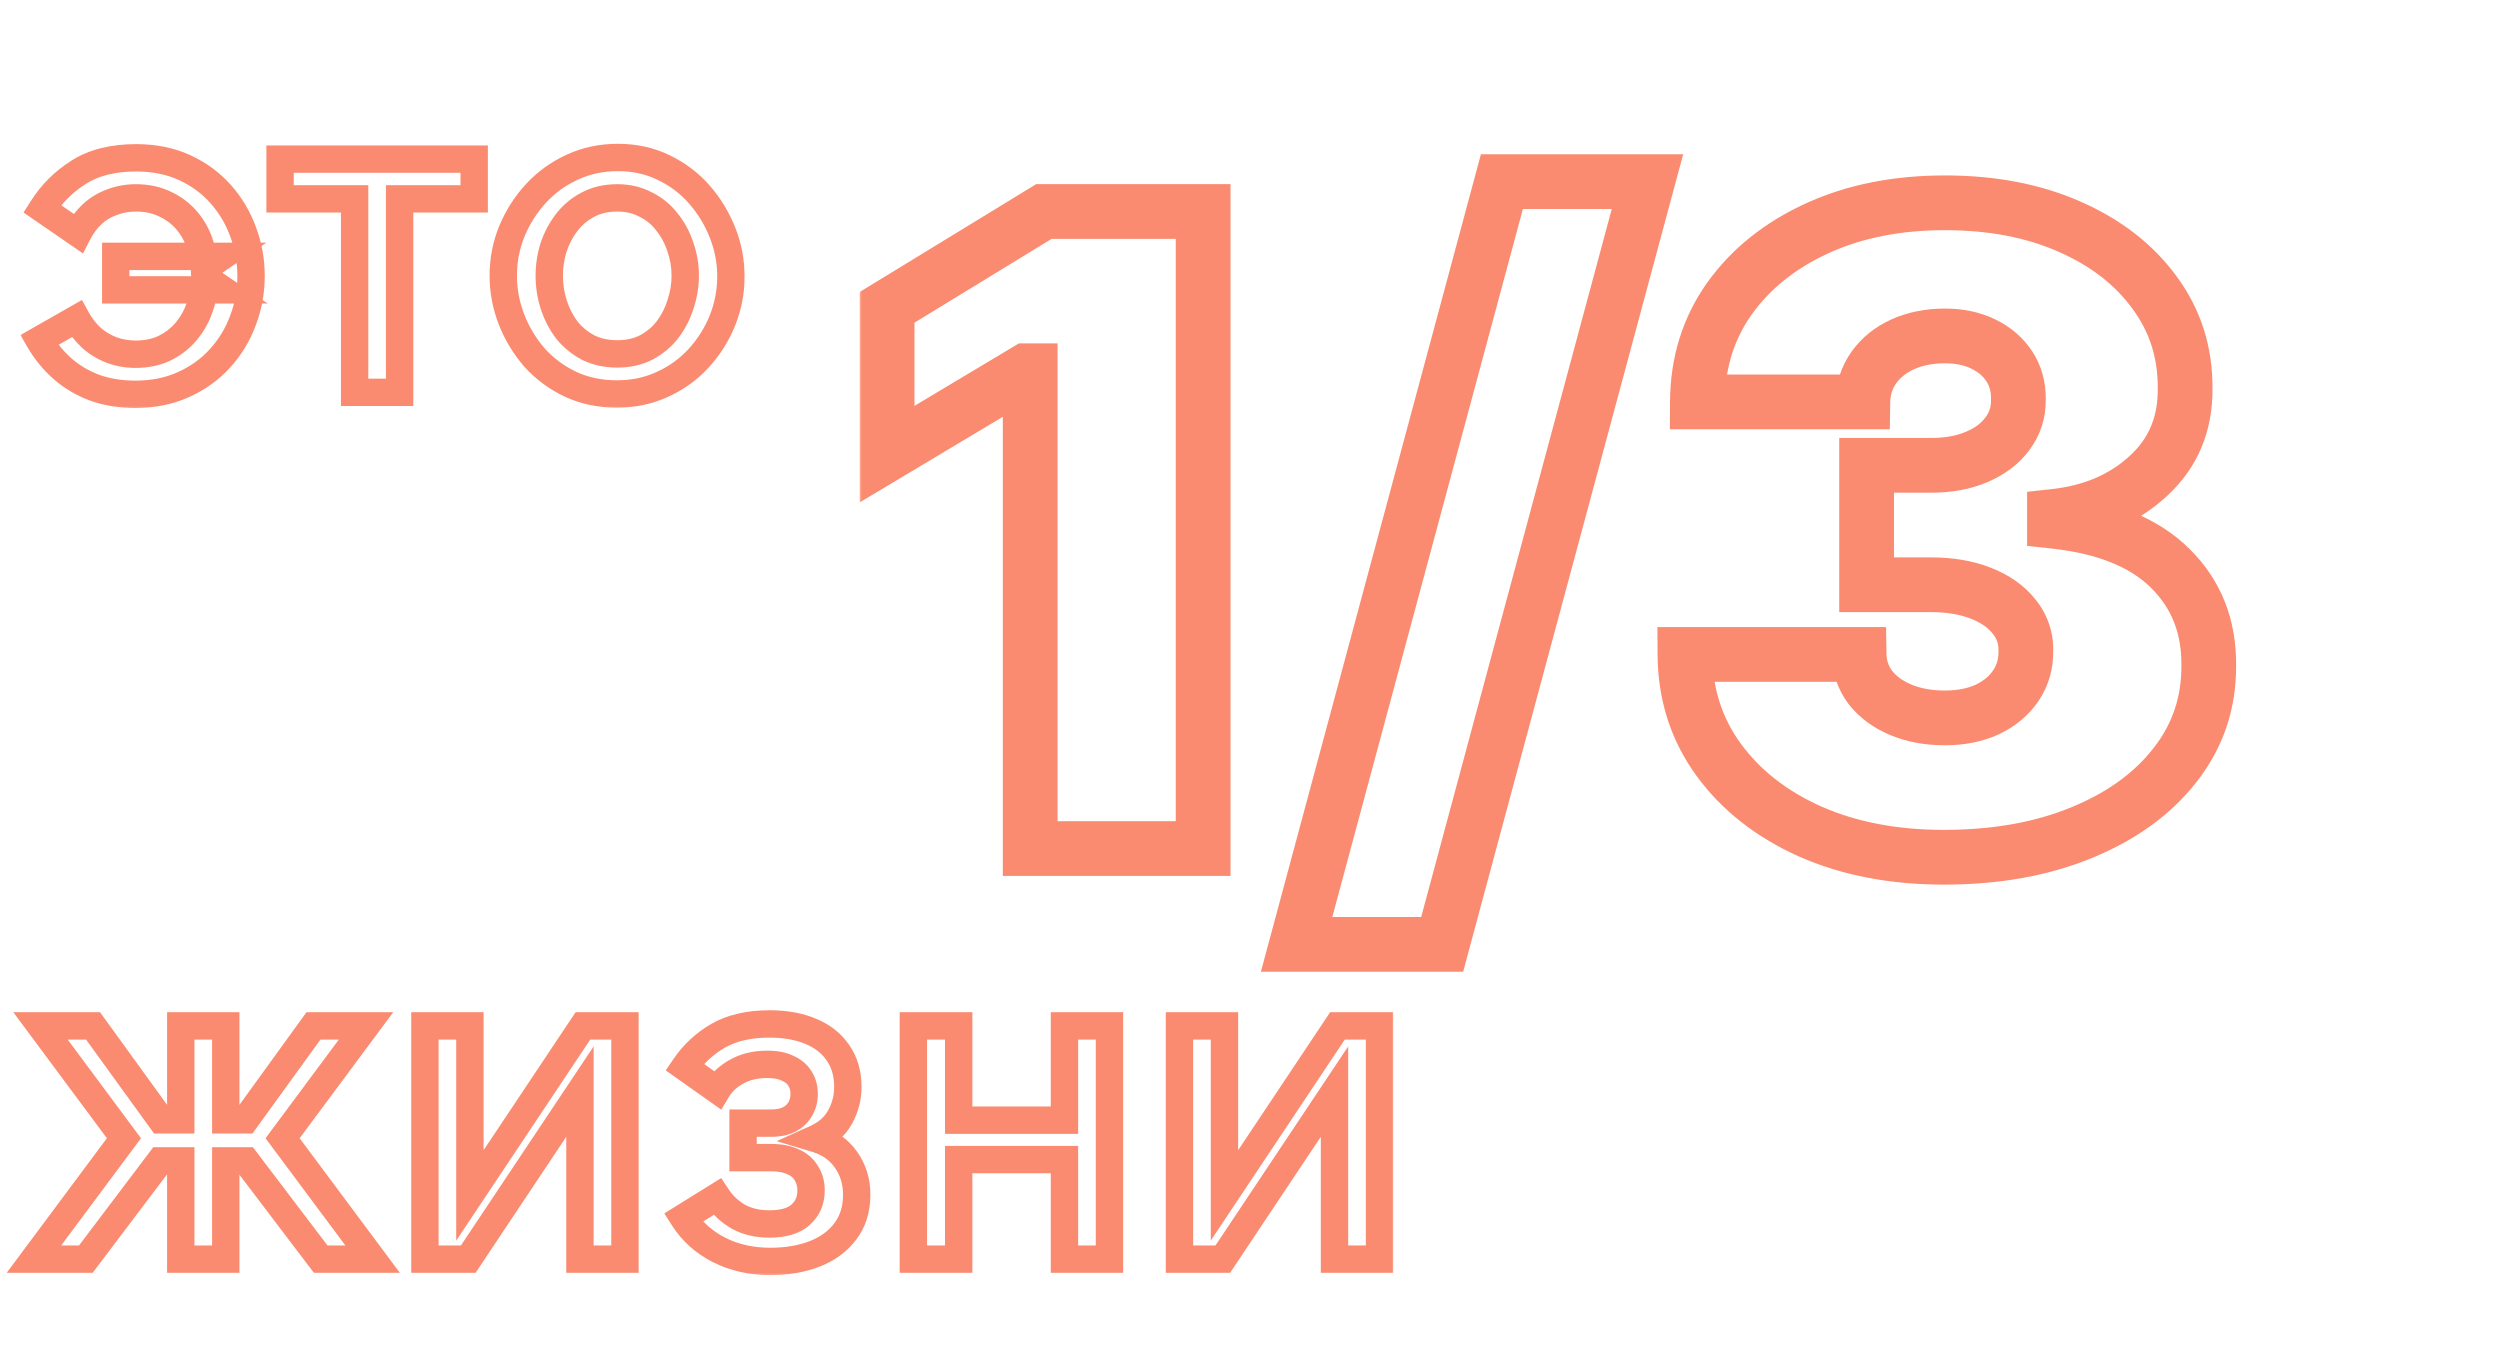 <?xml version="1.0" encoding="UTF-8"?> <svg xmlns="http://www.w3.org/2000/svg" width="274" height="149" viewBox="0 0 274 149" fill="none"><mask id="path-1-outside-1_1957_2688" maskUnits="userSpaceOnUse" x="94" y="16" width="152" height="91" fill="black"><rect fill="white" x="94" y="16" width="152" height="91"></rect><path d="M131.864 23.182V93H112.909V40.636H112.5L97.227 49.773V33.682L114.409 23.182H131.864ZM180.562 19.909L158.062 103.5H142.108L164.608 19.909H180.562ZM213.034 93.954C207.534 93.954 202.648 93.011 198.375 91.125C194.125 89.216 190.784 86.591 188.352 83.25C185.92 79.909 184.693 76.068 184.67 71.727H203.761C203.784 73.068 204.193 74.273 204.989 75.341C205.807 76.386 206.92 77.204 208.33 77.796C209.739 78.386 211.352 78.682 213.17 78.682C214.92 78.682 216.466 78.375 217.807 77.761C219.148 77.125 220.193 76.25 220.943 75.136C221.693 74.023 222.057 72.75 222.034 71.318C222.057 69.909 221.625 68.659 220.739 67.568C219.875 66.477 218.659 65.625 217.091 65.011C215.523 64.398 213.716 64.091 211.67 64.091H204.58V51H211.67C213.557 51 215.216 50.693 216.648 50.08C218.102 49.466 219.227 48.614 220.023 47.523C220.841 46.432 221.239 45.182 221.216 43.773C221.239 42.409 220.909 41.205 220.227 40.159C219.545 39.114 218.591 38.295 217.364 37.705C216.159 37.114 214.761 36.818 213.17 36.818C211.443 36.818 209.898 37.125 208.534 37.739C207.193 38.352 206.136 39.205 205.364 40.295C204.591 41.386 204.193 42.636 204.17 44.045H186.034C186.057 39.773 187.227 36 189.545 32.727C191.886 29.454 195.091 26.886 199.159 25.023C203.227 23.159 207.898 22.227 213.17 22.227C218.33 22.227 222.886 23.102 226.841 24.852C230.818 26.602 233.92 29.011 236.148 32.08C238.398 35.125 239.511 38.614 239.489 42.545C239.534 46.455 238.193 49.659 235.466 52.159C232.761 54.659 229.33 56.136 225.17 56.591V57.136C230.807 57.75 235.045 59.477 237.886 62.318C240.727 65.136 242.125 68.682 242.08 72.954C242.102 77.046 240.875 80.671 238.398 83.829C235.943 86.989 232.523 89.466 228.136 91.261C223.773 93.057 218.739 93.954 213.034 93.954Z"></path></mask><path d="M131.864 23.182H134.864V20.182H131.864V23.182ZM131.864 93V96H134.864V93H131.864ZM112.909 93H109.909V96H112.909V93ZM112.909 40.636H115.909V37.636H112.909V40.636ZM112.5 40.636V37.636H111.671L110.96 38.062L112.5 40.636ZM97.227 49.773H94.227V55.063L98.767 52.347L97.227 49.773ZM97.227 33.682L95.663 31.122L94.227 31.999V33.682H97.227ZM114.409 23.182V20.182H113.565L112.845 20.622L114.409 23.182ZM131.864 23.182H128.864V93H131.864H134.864V23.182H131.864ZM131.864 93V90H112.909V93V96H131.864V93ZM112.909 93H115.909V40.636H112.909H109.909V93H112.909ZM112.909 40.636V37.636H112.5V40.636V43.636H112.909V40.636ZM112.5 40.636L110.96 38.062L95.687 47.198L97.227 49.773L98.767 52.347L114.04 43.211L112.5 40.636ZM97.227 49.773H100.227V33.682H97.227H94.227V49.773H97.227ZM97.227 33.682L98.792 36.242L115.973 25.742L114.409 23.182L112.845 20.622L95.663 31.122L97.227 33.682ZM114.409 23.182V26.182H131.864V23.182V20.182H114.409V23.182ZM180.562 19.909L183.459 20.689L184.477 16.909H180.562V19.909ZM158.062 103.5V106.5H160.362L160.959 104.28L158.062 103.5ZM142.108 103.5L139.211 102.72L138.194 106.5H142.108V103.5ZM164.608 19.909V16.909H162.309L161.711 19.129L164.608 19.909ZM180.562 19.909L177.666 19.129L155.166 102.72L158.062 103.5L160.959 104.28L183.459 20.689L180.562 19.909ZM158.062 103.5V100.5H142.108V103.5V106.5H158.062V103.5ZM142.108 103.5L145.005 104.28L167.505 20.689L164.608 19.909L161.711 19.129L139.211 102.72L142.108 103.5ZM164.608 19.909V22.909H180.562V19.909V16.909H164.608V19.909ZM198.375 91.125L197.146 93.862L197.155 93.865L197.163 93.869L198.375 91.125ZM188.352 83.25L190.778 81.484L188.352 83.25ZM184.67 71.727V68.727H181.655L181.67 71.743L184.67 71.727ZM203.761 71.727L206.761 71.676L206.711 68.727H203.761V71.727ZM204.989 75.341L202.583 77.133L202.604 77.162L202.626 77.19L204.989 75.341ZM208.33 77.796L207.169 80.562L208.33 77.796ZM217.807 77.761L219.055 80.489L219.074 80.481L219.093 80.472L217.807 77.761ZM220.943 75.136L223.431 76.812L220.943 75.136ZM222.034 71.318L219.034 71.27L219.034 71.318L219.034 71.366L222.034 71.318ZM220.739 67.568L218.386 69.43L218.398 69.445L218.41 69.46L220.739 67.568ZM204.58 64.091H201.58V67.091H204.58V64.091ZM204.58 51V48H201.58V51H204.58ZM216.648 50.08L215.482 47.315L215.474 47.319L215.466 47.322L216.648 50.08ZM220.023 47.523L217.623 45.723L217.611 45.739L217.599 45.755L220.023 47.523ZM221.216 43.773L218.216 43.723L218.216 43.772L218.216 43.821L221.216 43.773ZM220.227 40.159L217.714 41.798V41.798L220.227 40.159ZM217.364 37.705L216.042 40.398L216.052 40.403L216.062 40.408L217.364 37.705ZM208.534 37.739L207.303 35.003L207.294 35.007L207.286 35.011L208.534 37.739ZM205.364 40.295L207.812 42.029H207.812L205.364 40.295ZM204.17 44.045V47.045H207.122L207.17 44.094L204.17 44.045ZM186.034 44.045L183.034 44.029L183.018 47.045H186.034V44.045ZM189.545 32.727L187.105 30.982L187.097 30.993L189.545 32.727ZM199.159 25.023L200.409 27.75L199.159 25.023ZM226.841 24.852L225.627 27.596L225.633 27.598L226.841 24.852ZM236.148 32.08L233.72 33.842L233.727 33.852L233.735 33.862L236.148 32.08ZM239.489 42.545L236.489 42.528L236.489 42.554L236.489 42.58L239.489 42.545ZM235.466 52.159L233.439 49.948L233.43 49.956L235.466 52.159ZM225.17 56.591L224.845 53.609L222.17 53.901V56.591H225.17ZM225.17 57.136H222.17V59.828L224.846 60.119L225.17 57.136ZM237.886 62.318L235.765 64.439L235.774 64.448L237.886 62.318ZM242.08 72.954L239.08 72.923L239.079 72.947L239.08 72.971L242.08 72.954ZM238.398 83.829L236.037 81.978L236.029 81.989L238.398 83.829ZM228.136 91.261L227 88.485L226.995 88.487L228.136 91.261ZM213.034 93.954V90.954C207.878 90.954 203.416 90.071 199.587 88.381L198.375 91.125L197.163 93.869C201.879 95.952 207.19 96.954 213.034 96.954V93.954ZM198.375 91.125L199.604 88.388C195.769 86.666 192.865 84.351 190.778 81.484L188.352 83.25L185.927 85.016C188.704 88.83 192.481 91.766 197.146 93.862L198.375 91.125ZM188.352 83.25L190.778 81.484C188.736 78.679 187.69 75.457 187.67 71.712L184.67 71.727L181.67 71.743C181.696 76.679 183.105 81.139 185.927 85.016L188.352 83.25ZM184.67 71.727V74.727H203.761V71.727V68.727H184.67V71.727ZM203.761 71.727L200.762 71.778C200.795 73.743 201.409 75.557 202.583 77.133L204.989 75.341L207.395 73.549C206.977 72.989 206.773 72.394 206.761 71.676L203.761 71.727ZM204.989 75.341L202.626 77.19C203.805 78.696 205.36 79.803 207.169 80.562L208.33 77.796L209.49 75.029C208.481 74.606 207.809 74.076 207.351 73.492L204.989 75.341ZM208.33 77.796L207.169 80.562C209.009 81.333 211.028 81.682 213.17 81.682V78.682V75.682C211.676 75.682 210.469 75.439 209.49 75.029L208.33 77.796ZM213.17 78.682V81.682C215.272 81.682 217.256 81.312 219.055 80.489L217.807 77.761L216.558 75.033C215.676 75.438 214.569 75.682 213.17 75.682V78.682ZM217.807 77.761L219.093 80.472C220.867 79.629 222.35 78.418 223.431 76.812L220.943 75.136L218.455 73.461C218.037 74.082 217.428 74.621 216.521 75.051L217.807 77.761ZM220.943 75.136L223.431 76.812C224.547 75.155 225.065 73.272 225.034 71.271L222.034 71.318L219.034 71.366C219.048 72.228 218.839 72.89 218.455 73.461L220.943 75.136ZM222.034 71.318L225.034 71.367C225.068 69.254 224.4 67.317 223.067 65.676L220.739 67.568L218.41 69.46C218.85 70.002 219.046 70.564 219.034 71.27L222.034 71.318ZM220.739 67.568L223.091 65.706C221.834 64.119 220.143 62.984 218.184 62.218L217.091 65.011L215.998 67.805C217.175 68.266 217.916 68.835 218.386 69.43L220.739 67.568ZM217.091 65.011L218.184 62.218C216.202 61.442 214.012 61.091 211.67 61.091V64.091V67.091C213.42 67.091 214.844 67.354 215.998 67.805L217.091 65.011ZM211.67 64.091V61.091H204.58V64.091V67.091H211.67V64.091ZM204.58 64.091H207.58V51H204.58H201.58V64.091H204.58ZM204.58 51V54H211.67V51V48H204.58V51ZM211.67 51V54C213.879 54 215.954 53.641 217.829 52.837L216.648 50.08L215.466 47.322C214.478 47.746 213.234 48 211.67 48V51ZM216.648 50.08L217.814 52.844C219.684 52.054 221.279 50.891 222.447 49.29L220.023 47.523L217.599 45.755C217.175 46.336 216.52 46.877 215.482 47.315L216.648 50.08ZM220.023 47.523L222.423 49.323C223.654 47.68 224.249 45.775 224.216 43.724L221.216 43.773L218.216 43.821C218.229 44.589 218.027 45.183 217.623 45.723L220.023 47.523ZM221.216 43.773L224.215 43.823C224.247 41.918 223.779 40.114 222.74 38.52L220.227 40.159L217.714 41.798C218.039 42.295 218.23 42.9 218.216 43.723L221.216 43.773ZM220.227 40.159L222.74 38.52C221.732 36.975 220.339 35.808 218.665 35.002L217.364 37.705L216.062 40.408C216.843 40.783 217.359 41.252 217.714 41.798L220.227 40.159ZM217.364 37.705L218.685 35.011C217 34.184 215.135 33.818 213.17 33.818V36.818V39.818C214.388 39.818 215.319 40.043 216.042 40.398L217.364 37.705ZM213.17 36.818V33.818C211.084 33.818 209.109 34.19 207.303 35.003L208.534 37.739L209.765 40.474C210.686 40.06 211.802 39.818 213.17 39.818V36.818ZM208.534 37.739L207.286 35.011C205.515 35.821 204.024 36.996 202.916 38.561L205.364 40.295L207.812 42.029C208.248 41.413 208.871 40.884 209.782 40.467L208.534 37.739ZM205.364 40.295L202.916 38.561C201.774 40.173 201.203 42.018 201.171 43.997L204.17 44.045L207.17 44.094C207.184 43.255 207.408 42.599 207.812 42.029L205.364 40.295ZM204.17 44.045V41.045H186.034V44.045V47.045H204.17V44.045ZM186.034 44.045L189.034 44.061C189.054 40.362 190.055 37.198 191.994 34.461L189.545 32.727L187.097 30.993C184.399 34.802 183.06 39.184 183.034 44.029L186.034 44.045ZM189.545 32.727L191.986 34.473C193.989 31.672 196.762 29.421 200.409 27.75L199.159 25.023L197.91 22.295C193.42 24.352 189.784 27.237 187.105 30.982L189.545 32.727ZM199.159 25.023L200.409 27.75C204.021 26.095 208.253 25.227 213.17 25.227V22.227V19.227C207.543 19.227 202.434 20.223 197.91 22.295L199.159 25.023ZM213.17 22.227V25.227C217.991 25.227 222.121 26.044 225.627 27.596L226.841 24.852L228.055 22.109C223.652 20.16 218.668 19.227 213.17 19.227V22.227ZM226.841 24.852L225.633 27.598C229.196 29.166 231.848 31.264 233.72 33.842L236.148 32.08L238.576 30.317C235.993 26.759 232.441 24.039 228.049 22.106L226.841 24.852ZM236.148 32.08L233.735 33.862C235.584 36.366 236.508 39.217 236.489 42.528L239.489 42.545L242.489 42.563C242.515 38.01 241.211 33.884 238.561 30.297L236.148 32.08ZM239.489 42.545L236.489 42.58C236.525 45.691 235.498 48.06 233.439 49.948L235.466 52.159L237.493 54.371C240.888 51.258 242.543 47.218 242.488 42.511L239.489 42.545ZM235.466 52.159L233.43 49.956C231.26 51.962 228.455 53.214 224.845 53.609L225.17 56.591L225.496 59.573C230.204 59.059 234.263 57.356 237.502 54.362L235.466 52.159ZM225.17 56.591H222.17V57.136H225.17H228.17V56.591H225.17ZM225.17 57.136L224.846 60.119C230.077 60.688 233.572 62.246 235.765 64.439L237.886 62.318L240.008 60.197C236.519 56.708 231.537 54.812 225.495 54.154L225.17 57.136ZM237.886 62.318L235.774 64.448C237.997 66.653 239.117 69.4 239.08 72.923L242.08 72.954L245.079 72.987C245.133 67.964 243.458 63.619 239.999 60.188L237.886 62.318ZM242.08 72.954L239.08 72.971C239.099 76.399 238.088 79.363 236.037 81.978L238.398 83.829L240.758 85.681C243.662 81.978 245.106 77.692 245.079 72.938L242.08 72.954ZM238.398 83.829L236.029 81.989C233.951 84.663 230.991 86.851 227 88.485L228.136 91.261L229.273 94.038C234.055 92.08 237.935 89.314 240.767 85.67L238.398 83.829ZM228.136 91.261L226.995 88.487C223.061 90.106 218.427 90.954 213.034 90.954V93.954V96.954C219.05 96.954 224.485 96.008 229.278 94.036L228.136 91.261Z" fill="#FA8B70" mask="url(#path-1-outside-1_1957_2688)"></path><mask id="path-3-outside-2_1957_2688" maskUnits="userSpaceOnUse" x="0" y="110" width="153" height="30" fill="black"><rect fill="white" y="110" width="153" height="30"></rect><path d="M3.72 138L13.584 124.752L4.44 112.44H10.2L17.652 122.736H19.812V112.44H24.744V122.736H26.904L34.356 112.44H40.116L30.972 124.752L40.836 138H35.148L26.976 127.236H24.744V138H19.812V127.236H17.544L9.408 138H3.72ZM46.57 138V112.44H51.502V131.016L63.886 112.44H68.494V138H63.562V119.64L51.322 138H46.57ZM84.428 138.252C82.34 138.252 80.468 137.832 78.812 136.992C77.156 136.152 75.848 134.976 74.888 133.464L78.596 131.16C79.196 132.072 79.976 132.804 80.936 133.356C81.896 133.884 83.024 134.148 84.32 134.148C85.856 134.148 86.996 133.812 87.74 133.14C88.508 132.468 88.892 131.58 88.892 130.476C88.892 129.756 88.724 129.132 88.388 128.604C88.076 128.052 87.596 127.632 86.948 127.344C86.3 127.032 85.484 126.876 84.5 126.876H81.44V123.096H84.536C85.304 123.096 85.952 122.964 86.48 122.7C87.032 122.412 87.44 122.028 87.704 121.548C87.992 121.068 88.136 120.516 88.136 119.892C88.136 119.244 87.98 118.68 87.668 118.2C87.38 117.72 86.936 117.348 86.336 117.084C85.76 116.796 85.016 116.652 84.104 116.652C82.808 116.652 81.692 116.916 80.756 117.444C79.82 117.948 79.1 118.62 78.596 119.46L75.032 116.94C75.992 115.524 77.216 114.384 78.704 113.52C80.216 112.656 82.088 112.224 84.32 112.224C86.096 112.224 87.62 112.5 88.892 113.052C90.164 113.58 91.148 114.36 91.844 115.392C92.564 116.424 92.924 117.672 92.924 119.136C92.924 120.312 92.636 121.416 92.06 122.448C91.508 123.456 90.62 124.236 89.396 124.788C90.836 125.22 91.94 125.988 92.708 127.092C93.5 128.196 93.896 129.48 93.896 130.944C93.896 132.528 93.476 133.872 92.636 134.976C91.82 136.056 90.704 136.872 89.288 137.424C87.872 137.976 86.252 138.252 84.428 138.252ZM121.597 112.44V138H116.665V127.092H105.073V138H100.105V112.44H105.073V122.772H116.665V112.44H121.597ZM129.269 138V112.44H134.201V131.016L146.585 112.44H151.193V138H146.261V119.64L134.021 138H129.269Z"></path></mask><path d="M3.72 138L2.517 137.104L0.733 139.5H3.72V138ZM13.584 124.752L14.787 125.648L15.453 124.753L14.788 123.858L13.584 124.752ZM4.44 112.44V110.94H1.458L3.236 113.334L4.44 112.44ZM10.2 112.44L11.415 111.561L10.966 110.94H10.2V112.44ZM17.652 122.736L16.437 123.615L16.886 124.236H17.652V122.736ZM19.812 122.736V124.236H21.312V122.736H19.812ZM19.812 112.44V110.94H18.312V112.44H19.812ZM24.744 112.44H26.244V110.94H24.744V112.44ZM24.744 122.736H23.244V124.236H24.744V122.736ZM26.904 122.736V124.236H27.67L28.119 123.615L26.904 122.736ZM34.356 112.44V110.94H33.59L33.141 111.561L34.356 112.44ZM40.116 112.44L41.32 113.334L43.099 110.94H40.116V112.44ZM30.972 124.752L29.768 123.858L29.103 124.753L29.769 125.648L30.972 124.752ZM40.836 138V139.5H43.823L42.039 137.104L40.836 138ZM35.148 138L33.953 138.907L34.404 139.5H35.148V138ZM26.976 127.236L28.171 126.329L27.721 125.736H26.976V127.236ZM24.744 127.236V125.736H23.244V127.236H24.744ZM24.744 138V139.5H26.244V138H24.744ZM19.812 138H18.312V139.5H19.812V138ZM19.812 127.236H21.312V125.736H19.812V127.236ZM17.544 127.236V125.736H16.797L16.347 126.332L17.544 127.236ZM9.408 138V139.5H10.155L10.605 138.904L9.408 138ZM3.72 138L4.923 138.896L14.787 125.648L13.584 124.752L12.381 123.856L2.517 137.104L3.72 138ZM13.584 124.752L14.788 123.858L5.644 111.546L4.44 112.44L3.236 113.334L12.38 125.646L13.584 124.752ZM4.44 112.44V113.94H10.2V112.44V110.94H4.44V112.44ZM10.2 112.44L8.985 113.319L16.437 123.615L17.652 122.736L18.867 121.857L11.415 111.561L10.2 112.44ZM17.652 122.736V124.236H19.812V122.736V121.236H17.652V122.736ZM19.812 122.736H21.312V112.44H19.812H18.312V122.736H19.812ZM19.812 112.44V113.94H24.744V112.44V110.94H19.812V112.44ZM24.744 112.44H23.244V122.736H24.744H26.244V112.44H24.744ZM24.744 122.736V124.236H26.904V122.736V121.236H24.744V122.736ZM26.904 122.736L28.119 123.615L35.571 113.319L34.356 112.44L33.141 111.561L25.689 121.857L26.904 122.736ZM34.356 112.44V113.94H40.116V112.44V110.94H34.356V112.44ZM40.116 112.44L38.912 111.546L29.768 123.858L30.972 124.752L32.176 125.646L41.32 113.334L40.116 112.44ZM30.972 124.752L29.769 125.648L39.633 138.896L40.836 138L42.039 137.104L32.175 123.856L30.972 124.752ZM40.836 138V136.5H35.148V138V139.5H40.836V138ZM35.148 138L36.343 137.093L28.171 126.329L26.976 127.236L25.781 128.143L33.953 138.907L35.148 138ZM26.976 127.236V125.736H24.744V127.236V128.736H26.976V127.236ZM24.744 127.236H23.244V138H24.744H26.244V127.236H24.744ZM24.744 138V136.5H19.812V138V139.5H24.744V138ZM19.812 138H21.312V127.236H19.812H18.312V138H19.812ZM19.812 127.236V125.736H17.544V127.236V128.736H19.812V127.236ZM17.544 127.236L16.347 126.332L8.211 137.096L9.408 138L10.605 138.904L18.741 128.14L17.544 127.236ZM9.408 138V136.5H3.72V138V139.5H9.408V138ZM46.57 138H45.07V139.5H46.57V138ZM46.57 112.44V110.94H45.07V112.44H46.57ZM51.502 112.44H53.002V110.94H51.502V112.44ZM51.502 131.016H50.002V135.97L52.751 131.848L51.502 131.016ZM63.886 112.44V110.94H63.084L62.638 111.608L63.886 112.44ZM68.494 112.44H69.994V110.94H68.494V112.44ZM68.494 138V139.5H69.994V138H68.494ZM63.562 138H62.062V139.5H63.562V138ZM63.562 119.64H65.062V114.686L62.314 118.808L63.562 119.64ZM51.322 138V139.5H52.125L52.571 138.832L51.322 138ZM46.57 138H48.07V112.44H46.57H45.07V138H46.57ZM46.57 112.44V113.94H51.502V112.44V110.94H46.57V112.44ZM51.502 112.44H50.002V131.016H51.502H53.002V112.44H51.502ZM51.502 131.016L52.751 131.848L65.135 113.272L63.886 112.44L62.638 111.608L50.254 130.184L51.502 131.016ZM63.886 112.44V113.94H68.494V112.44V110.94H63.886V112.44ZM68.494 112.44H66.994V138H68.494H69.994V112.44H68.494ZM68.494 138V136.5H63.562V138V139.5H68.494V138ZM63.562 138H65.062V119.64H63.562H62.062V138H63.562ZM63.562 119.64L62.314 118.808L50.074 137.168L51.322 138L52.571 138.832L64.811 120.472L63.562 119.64ZM51.322 138V136.5H46.57V138V139.5H51.322V138ZM78.812 136.992L78.133 138.33L78.812 136.992ZM74.888 133.464L74.096 132.19L72.81 132.989L73.622 134.268L74.888 133.464ZM78.596 131.16L79.849 130.336L79.046 129.115L77.804 129.886L78.596 131.16ZM80.936 133.356L80.188 134.656L80.201 134.663L80.213 134.67L80.936 133.356ZM87.74 133.14L86.752 132.011L86.743 132.019L86.735 132.027L87.74 133.14ZM88.388 128.604L87.082 129.342L87.102 129.376L87.123 129.409L88.388 128.604ZM86.948 127.344L86.297 128.696L86.318 128.705L86.339 128.715L86.948 127.344ZM81.44 126.876H79.94V128.376H81.44V126.876ZM81.44 123.096V121.596H79.94V123.096H81.44ZM86.48 122.7L87.151 124.042L87.162 124.036L87.174 124.03L86.48 122.7ZM87.704 121.548L86.418 120.776L86.403 120.8L86.39 120.825L87.704 121.548ZM87.668 118.2L86.382 118.972L86.396 118.995L86.41 119.017L87.668 118.2ZM86.336 117.084L85.665 118.426L85.698 118.442L85.732 118.457L86.336 117.084ZM80.756 117.444L81.467 118.765L81.48 118.758L81.493 118.75L80.756 117.444ZM78.596 119.46L77.73 120.685L79.05 121.618L79.882 120.232L78.596 119.46ZM75.032 116.94L73.79 116.098L72.965 117.316L74.166 118.165L75.032 116.94ZM78.704 113.52L77.96 112.218L77.951 112.223L78.704 113.52ZM88.892 113.052L88.295 114.428L88.306 114.433L88.317 114.437L88.892 113.052ZM91.844 115.392L90.6 116.231L90.607 116.241L90.614 116.25L91.844 115.392ZM92.06 122.448L90.75 121.717L90.744 121.728L92.06 122.448ZM89.396 124.788L88.779 123.421L85.12 125.071L88.965 126.225L89.396 124.788ZM92.708 127.092L91.477 127.949L91.483 127.958L91.489 127.966L92.708 127.092ZM92.636 134.976L91.442 134.068L91.439 134.072L92.636 134.976ZM89.288 137.424L88.743 136.026L89.288 137.424ZM84.428 138.252V136.752C82.546 136.752 80.911 136.375 79.491 135.654L78.812 136.992L78.133 138.33C80.025 139.289 82.134 139.752 84.428 139.752V138.252ZM78.812 136.992L79.491 135.654C78.066 134.931 76.965 133.936 76.154 132.66L74.888 133.464L73.622 134.268C74.732 136.016 76.246 137.373 78.133 138.33L78.812 136.992ZM74.888 133.464L75.68 134.738L79.388 132.434L78.596 131.16L77.804 129.886L74.096 132.19L74.888 133.464ZM78.596 131.16L77.343 131.984C78.074 133.095 79.028 133.989 80.188 134.656L80.936 133.356L81.684 132.056C80.924 131.619 80.318 131.049 79.849 130.336L78.596 131.16ZM80.936 133.356L80.213 134.67C81.432 135.341 82.818 135.648 84.32 135.648V134.148V132.648C83.231 132.648 82.36 132.427 81.659 132.042L80.936 133.356ZM84.32 134.148V135.648C86.037 135.648 87.611 135.278 88.746 134.253L87.74 133.14L86.735 132.027C86.381 132.346 85.675 132.648 84.32 132.648V134.148ZM87.74 133.14L88.728 134.269C89.85 133.287 90.392 131.973 90.392 130.476H88.892H87.392C87.392 131.187 87.166 131.649 86.752 132.011L87.74 133.14ZM88.892 130.476H90.392C90.392 129.515 90.165 128.602 89.654 127.799L88.388 128.604L87.123 129.409C87.283 129.662 87.392 129.997 87.392 130.476H88.892ZM88.388 128.604L89.694 127.866C89.205 127.001 88.463 126.376 87.557 125.973L86.948 127.344L86.339 128.715C86.729 128.888 86.947 129.103 87.082 129.342L88.388 128.604ZM86.948 127.344L87.599 125.992C86.687 125.554 85.631 125.376 84.5 125.376V126.876V128.376C85.337 128.376 85.913 128.51 86.297 128.696L86.948 127.344ZM84.5 126.876V125.376H81.44V126.876V128.376H84.5V126.876ZM81.44 126.876H82.94V123.096H81.44H79.94V126.876H81.44ZM81.44 123.096V124.596H84.536V123.096V121.596H81.44V123.096ZM84.536 123.096V124.596C85.469 124.596 86.362 124.436 87.151 124.042L86.48 122.7L85.809 121.358C85.543 121.492 85.139 121.596 84.536 121.596V123.096ZM86.48 122.7L87.174 124.03C87.951 123.624 88.593 123.044 89.018 122.271L87.704 121.548L86.39 120.825C86.287 121.012 86.113 121.2 85.786 121.37L86.48 122.7ZM87.704 121.548L88.99 122.32C89.434 121.581 89.636 120.756 89.636 119.892H88.136H86.636C86.636 120.276 86.55 120.555 86.418 120.776L87.704 121.548ZM88.136 119.892H89.636C89.636 118.993 89.416 118.137 88.926 117.383L87.668 118.2L86.41 119.017C86.544 119.223 86.636 119.495 86.636 119.892H88.136ZM87.668 118.2L88.954 117.428C88.481 116.639 87.774 116.078 86.94 115.711L86.336 117.084L85.732 118.457C86.098 118.618 86.279 118.801 86.382 118.972L87.668 118.2ZM86.336 117.084L87.007 115.742C86.154 115.316 85.158 115.152 84.104 115.152V116.652V118.152C84.874 118.152 85.366 118.276 85.665 118.426L86.336 117.084ZM84.104 116.652V115.152C82.603 115.152 81.222 115.459 80.019 116.138L80.756 117.444L81.493 118.75C82.162 118.373 83.013 118.152 84.104 118.152V116.652ZM80.756 117.444L80.045 116.123C78.892 116.744 77.964 117.597 77.31 118.688L78.596 119.46L79.882 120.232C80.236 119.643 80.748 119.152 81.467 118.765L80.756 117.444ZM78.596 119.46L79.462 118.235L75.898 115.715L75.032 116.94L74.166 118.165L77.73 120.685L78.596 119.46ZM75.032 116.94L76.274 117.782C77.106 116.553 78.163 115.569 79.457 114.817L78.704 113.52L77.951 112.223C76.269 113.199 74.878 114.495 73.79 116.098L75.032 116.94ZM78.704 113.52L79.448 114.822C80.678 114.119 82.277 113.724 84.32 113.724V112.224V110.724C81.899 110.724 79.754 111.193 77.96 112.218L78.704 113.52ZM84.32 112.224V113.724C85.946 113.724 87.256 113.977 88.295 114.428L88.892 113.052L89.489 111.676C87.984 111.023 86.246 110.724 84.32 110.724V112.224ZM88.892 113.052L88.317 114.437C89.347 114.865 90.086 115.468 90.6 116.231L91.844 115.392L93.088 114.553C92.21 113.252 90.981 112.295 89.467 111.667L88.892 113.052ZM91.844 115.392L90.614 116.25C91.131 116.991 91.424 117.927 91.424 119.136H92.924H94.424C94.424 117.417 93.997 115.857 93.074 114.534L91.844 115.392ZM92.924 119.136H91.424C91.424 120.055 91.202 120.907 90.75 121.717L92.06 122.448L93.37 123.179C94.07 121.925 94.424 120.569 94.424 119.136H92.924ZM92.06 122.448L90.744 121.728C90.374 122.403 89.758 122.979 88.779 123.421L89.396 124.788L90.013 126.155C91.482 125.493 92.642 124.509 93.376 123.168L92.06 122.448ZM89.396 124.788L88.965 126.225C90.121 126.571 90.925 127.156 91.477 127.949L92.708 127.092L93.939 126.235C92.955 124.82 91.551 123.869 89.827 123.351L89.396 124.788ZM92.708 127.092L91.489 127.966C92.084 128.795 92.396 129.768 92.396 130.944H93.896H95.396C95.396 129.192 94.916 127.597 93.927 126.218L92.708 127.092ZM93.896 130.944H92.396C92.396 132.249 92.056 133.261 91.442 134.068L92.636 134.976L93.83 135.884C94.896 134.483 95.396 132.807 95.396 130.944H93.896ZM92.636 134.976L91.439 134.072C90.811 134.904 89.933 135.563 88.743 136.026L89.288 137.424L89.833 138.822C91.475 138.181 92.829 137.208 93.833 135.88L92.636 134.976ZM89.288 137.424L88.743 136.026C87.532 136.499 86.102 136.752 84.428 136.752V138.252V139.752C86.402 139.752 88.212 139.453 89.833 138.822L89.288 137.424ZM121.597 112.44H123.097V110.94H121.597V112.44ZM121.597 138V139.5H123.097V138H121.597ZM116.665 138H115.165V139.5H116.665V138ZM116.665 127.092H118.165V125.592H116.665V127.092ZM105.073 127.092V125.592H103.573V127.092H105.073ZM105.073 138V139.5H106.573V138H105.073ZM100.105 138H98.605V139.5H100.105V138ZM100.105 112.44V110.94H98.605V112.44H100.105ZM105.073 112.44H106.573V110.94H105.073V112.44ZM105.073 122.772H103.573V124.272H105.073V122.772ZM116.665 122.772V124.272H118.165V122.772H116.665ZM116.665 112.44V110.94H115.165V112.44H116.665ZM121.597 112.44H120.097V138H121.597H123.097V112.44H121.597ZM121.597 138V136.5H116.665V138V139.5H121.597V138ZM116.665 138H118.165V127.092H116.665H115.165V138H116.665ZM116.665 127.092V125.592H105.073V127.092V128.592H116.665V127.092ZM105.073 127.092H103.573V138H105.073H106.573V127.092H105.073ZM105.073 138V136.5H100.105V138V139.5H105.073V138ZM100.105 138H101.605V112.44H100.105H98.605V138H100.105ZM100.105 112.44V113.94H105.073V112.44V110.94H100.105V112.44ZM105.073 112.44H103.573V122.772H105.073H106.573V112.44H105.073ZM105.073 122.772V124.272H116.665V122.772V121.272H105.073V122.772ZM116.665 122.772H118.165V112.44H116.665H115.165V122.772H116.665ZM116.665 112.44V113.94H121.597V112.44V110.94H116.665V112.44ZM129.269 138H127.769V139.5H129.269V138ZM129.269 112.44V110.94H127.769V112.44H129.269ZM134.201 112.44H135.701V110.94H134.201V112.44ZM134.201 131.016H132.701V135.97L135.449 131.848L134.201 131.016ZM146.585 112.44V110.94H145.782L145.337 111.608L146.585 112.44ZM151.193 112.44H152.693V110.94H151.193V112.44ZM151.193 138V139.5H152.693V138H151.193ZM146.261 138H144.761V139.5H146.261V138ZM146.261 119.64H147.761V114.686L145.013 118.808L146.261 119.64ZM134.021 138V139.5H134.824L135.269 138.832L134.021 138ZM129.269 138H130.769V112.44H129.269H127.769V138H129.269ZM129.269 112.44V113.94H134.201V112.44V110.94H129.269V112.44ZM134.201 112.44H132.701V131.016H134.201H135.701V112.44H134.201ZM134.201 131.016L135.449 131.848L147.833 113.272L146.585 112.44L145.337 111.608L132.953 130.184L134.201 131.016ZM146.585 112.44V113.94H151.193V112.44V110.94H146.585V112.44ZM151.193 112.44H149.693V138H151.193H152.693V112.44H151.193ZM151.193 138V136.5H146.261V138V139.5H151.193V138ZM146.261 138H147.761V119.64H146.261H144.761V138H146.261ZM146.261 119.64L145.013 118.808L132.773 137.168L134.021 138L135.269 138.832L147.509 120.472L146.261 119.64ZM134.021 138V136.5H129.269V138V139.5H134.021V138Z" fill="#FA8B70" mask="url(#path-3-outside-2_1957_2688)"></path><mask id="path-5-outside-3_1957_2688" maskUnits="userSpaceOnUse" x="2" y="15" width="80" height="30" fill="black"><rect fill="white" x="2" y="15" width="80" height="30"></rect><path d="M14.844 43.216C13.212 43.216 11.724 42.976 10.38 42.496C9.036 41.992 7.86 41.296 6.852 40.408C5.844 39.52 4.992 38.476 4.296 37.276L8.4 34.936C8.832 35.728 9.372 36.424 10.02 37.024C10.668 37.6 11.4 38.044 12.216 38.356C13.056 38.668 13.944 38.824 14.88 38.824C16.032 38.824 17.076 38.608 18.012 38.176C18.948 37.72 19.74 37.108 20.388 36.34C21.06 35.548 21.564 34.648 21.9 33.64C22.26 32.608 22.44 31.528 22.44 30.4L24.456 31.768H12.684V28.096H24.348L22.404 29.428C22.356 28.42 22.164 27.448 21.828 26.512C21.492 25.576 21 24.748 20.352 24.028C19.704 23.308 18.924 22.744 18.012 22.336C17.1 21.904 16.056 21.688 14.88 21.688C13.968 21.688 13.104 21.844 12.288 22.156C11.472 22.444 10.752 22.876 10.128 23.452C9.504 24.028 8.976 24.736 8.544 25.576L4.62 22.876C5.652 21.244 6.984 19.912 8.616 18.88C10.272 17.824 12.372 17.296 14.916 17.296C16.908 17.296 18.684 17.656 20.244 18.376C21.804 19.096 23.124 20.068 24.204 21.292C25.284 22.516 26.1 23.896 26.652 25.432C27.228 26.968 27.516 28.564 27.516 30.22C27.516 31.948 27.216 33.592 26.616 35.152C26.04 36.712 25.188 38.104 24.06 39.328C22.956 40.528 21.624 41.476 20.064 42.172C18.504 42.868 16.764 43.216 14.844 43.216ZM51.971 21.796H43.799V43H38.867V21.796H30.695V17.44H51.971V21.796ZM67.615 43.18C65.743 43.18 64.039 42.82 62.503 42.1C60.991 41.38 59.683 40.408 58.579 39.184C57.499 37.936 56.659 36.544 56.059 35.008C55.459 33.448 55.159 31.852 55.159 30.22C55.159 28.516 55.471 26.896 56.095 25.36C56.743 23.8 57.619 22.42 58.723 21.22C59.851 19.996 61.171 19.036 62.683 18.34C64.219 17.62 65.899 17.26 67.723 17.26C69.571 17.26 71.251 17.632 72.763 18.376C74.299 19.12 75.607 20.116 76.687 21.364C77.767 22.612 78.607 24.004 79.207 25.54C79.807 27.076 80.107 28.66 80.107 30.292C80.107 31.972 79.795 33.592 79.171 35.152C78.547 36.688 77.671 38.068 76.543 39.292C75.439 40.492 74.119 41.44 72.583 42.136C71.071 42.832 69.415 43.18 67.615 43.18ZM60.199 30.22C60.199 31.324 60.367 32.392 60.703 33.424C61.039 34.456 61.519 35.38 62.143 36.196C62.791 36.988 63.571 37.624 64.483 38.104C65.419 38.56 66.475 38.788 67.651 38.788C68.851 38.788 69.919 38.548 70.855 38.068C71.791 37.564 72.571 36.904 73.195 36.088C73.819 35.248 74.287 34.324 74.599 33.316C74.935 32.284 75.103 31.252 75.103 30.22C75.103 29.116 74.923 28.06 74.563 27.052C74.227 26.02 73.735 25.108 73.087 24.316C72.463 23.5 71.683 22.864 70.747 22.408C69.835 21.928 68.803 21.688 67.651 21.688C66.427 21.688 65.347 21.94 64.411 22.444C63.499 22.924 62.731 23.572 62.107 24.388C61.483 25.204 61.003 26.116 60.667 27.124C60.355 28.132 60.199 29.164 60.199 30.22Z"></path></mask><path d="M10.38 42.496L9.853 43.901L9.864 43.905L9.876 43.909L10.38 42.496ZM6.852 40.408L7.844 39.282H7.844L6.852 40.408ZM4.296 37.276L3.553 35.973L2.24 36.721L2.998 38.029L4.296 37.276ZM8.4 34.936L9.717 34.218L8.985 32.876L7.657 33.633L8.4 34.936ZM10.02 37.024L9.001 38.125L9.012 38.135L9.023 38.145L10.02 37.024ZM12.216 38.356L11.68 39.757L11.687 39.76L11.694 39.762L12.216 38.356ZM18.012 38.176L18.641 39.538L18.655 39.531L18.669 39.525L18.012 38.176ZM20.388 36.34L19.244 35.37L19.242 35.373L20.388 36.34ZM21.9 33.64L20.484 33.146L20.48 33.156L20.477 33.166L21.9 33.64ZM22.44 30.4L23.282 29.159L20.94 27.569V30.4H22.44ZM24.456 31.768V33.268H29.338L25.298 30.527L24.456 31.768ZM12.684 31.768H11.184V33.268H12.684V31.768ZM12.684 28.096V26.596H11.184V28.096H12.684ZM24.348 28.096L25.196 29.333L29.191 26.596H24.348V28.096ZM22.404 29.428L20.906 29.499L21.034 32.185L23.252 30.665L22.404 29.428ZM21.828 26.512L23.24 26.005L21.828 26.512ZM20.352 24.028L21.467 23.025L20.352 24.028ZM18.012 22.336L17.37 23.692L17.385 23.699L17.399 23.705L18.012 22.336ZM12.288 22.156L12.787 23.57L12.806 23.564L12.824 23.557L12.288 22.156ZM10.128 23.452L11.145 24.554V24.554L10.128 23.452ZM8.544 25.576L7.694 26.812L9.098 27.778L9.878 26.262L8.544 25.576ZM4.62 22.876L3.352 22.074L2.581 23.294L3.77 24.112L4.62 22.876ZM8.616 18.88L9.418 20.148L9.422 20.145L8.616 18.88ZM20.244 18.376L19.615 19.738V19.738L20.244 18.376ZM24.204 21.292L25.329 20.3V20.3L24.204 21.292ZM26.652 25.432L25.24 25.939L25.244 25.949L25.247 25.959L26.652 25.432ZM26.616 35.152L25.216 34.614L25.212 34.623L25.209 34.632L26.616 35.152ZM24.06 39.328L22.957 38.312L22.956 38.312L24.06 39.328ZM20.064 42.172L20.675 43.542L20.064 42.172ZM14.844 43.216V41.716C13.36 41.716 12.045 41.498 10.884 41.083L10.38 42.496L9.876 43.909C11.403 44.454 13.064 44.716 14.844 44.716V43.216ZM10.38 42.496L10.907 41.092C9.722 40.647 8.706 40.042 7.844 39.282L6.852 40.408L5.86 41.533C7.014 42.55 8.35 43.337 9.853 43.901L10.38 42.496ZM6.852 40.408L7.844 39.282C6.961 38.505 6.211 37.588 5.594 36.523L4.296 37.276L2.998 38.029C3.773 39.364 4.727 40.535 5.86 41.533L6.852 40.408ZM4.296 37.276L5.039 38.579L9.143 36.239L8.4 34.936L7.657 33.633L3.553 35.973L4.296 37.276ZM8.4 34.936L7.083 35.654C7.591 36.586 8.231 37.412 9.001 38.125L10.02 37.024L11.039 35.923C10.513 35.436 10.073 34.87 9.717 34.218L8.4 34.936ZM10.02 37.024L9.023 38.145C9.808 38.842 10.696 39.381 11.68 39.757L12.216 38.356L12.752 36.955C12.104 36.707 11.528 36.358 11.017 35.903L10.02 37.024ZM12.216 38.356L11.694 39.762C12.708 40.139 13.774 40.324 14.88 40.324V38.824V37.324C14.114 37.324 13.404 37.197 12.738 36.95L12.216 38.356ZM14.88 38.824V40.324C16.223 40.324 17.485 40.071 18.641 39.538L18.012 38.176L17.383 36.814C16.666 37.145 15.841 37.324 14.88 37.324V38.824ZM18.012 38.176L18.669 39.525C19.786 38.98 20.747 38.241 21.534 37.307L20.388 36.34L19.242 35.373C18.733 35.975 18.11 36.46 17.355 36.828L18.012 38.176ZM20.388 36.34L21.532 37.31C22.331 36.369 22.928 35.3 23.323 34.114L21.9 33.64L20.477 33.166C20.2 33.996 19.79 34.727 19.244 35.37L20.388 36.34ZM21.9 33.64L23.316 34.134C23.733 32.938 23.94 31.691 23.94 30.4H22.44H20.94C20.94 31.365 20.787 32.278 20.484 33.146L21.9 33.64ZM22.44 30.4L21.598 31.641L23.614 33.009L24.456 31.768L25.298 30.527L23.282 29.159L22.44 30.4ZM24.456 31.768V30.268H12.684V31.768V33.268H24.456V31.768ZM12.684 31.768H14.184V28.096H12.684H11.184V31.768H12.684ZM12.684 28.096V29.596H24.348V28.096V26.596H12.684V28.096ZM24.348 28.096L23.5 26.859L21.556 28.191L22.404 29.428L23.252 30.665L25.196 29.333L24.348 28.096ZM22.404 29.428L23.902 29.357C23.847 28.202 23.627 27.083 23.24 26.005L21.828 26.512L20.416 27.019C20.701 27.813 20.865 28.638 20.906 29.499L22.404 29.428ZM21.828 26.512L23.24 26.005C22.84 24.891 22.249 23.893 21.467 23.025L20.352 24.028L19.237 25.031C19.751 25.603 20.144 26.261 20.416 27.019L21.828 26.512ZM20.352 24.028L21.467 23.025C20.674 22.144 19.722 21.457 18.625 20.967L18.012 22.336L17.399 23.705C18.127 24.03 18.734 24.472 19.237 25.031L20.352 24.028ZM18.012 22.336L18.654 20.98C17.511 20.439 16.242 20.188 14.88 20.188V21.688V23.188C15.87 23.188 16.689 23.369 17.37 23.692L18.012 22.336ZM14.88 21.688V20.188C13.793 20.188 12.747 20.375 11.752 20.755L12.288 22.156L12.824 23.557C13.461 23.313 14.143 23.188 14.88 23.188V21.688ZM12.288 22.156L11.789 20.741C10.784 21.096 9.887 21.633 9.111 22.35L10.128 23.452L11.145 24.554C11.617 24.119 12.16 23.792 12.787 23.57L12.288 22.156ZM10.128 23.452L9.111 22.35C8.344 23.058 7.713 23.911 7.21 24.89L8.544 25.576L9.878 26.262C10.239 25.561 10.664 24.998 11.145 24.554L10.128 23.452ZM8.544 25.576L9.394 24.34L5.47 21.64L4.62 22.876L3.77 24.112L7.694 26.812L8.544 25.576ZM4.62 22.876L5.888 23.678C6.801 22.234 7.974 21.061 9.418 20.148L8.616 18.88L7.814 17.612C5.994 18.763 4.503 20.254 3.352 22.074L4.62 22.876ZM8.616 18.88L9.422 20.145C10.776 19.282 12.575 18.796 14.916 18.796V17.296V15.796C12.169 15.796 9.768 16.366 7.809 17.615L8.616 18.88ZM14.916 17.296V18.796C16.725 18.796 18.282 19.122 19.615 19.738L20.244 18.376L20.873 17.014C19.087 16.19 17.091 15.796 14.916 15.796V17.296ZM20.244 18.376L19.615 19.738C20.996 20.375 22.144 21.225 23.079 22.284L24.204 21.292L25.329 20.3C24.104 18.911 22.612 17.817 20.873 17.014L20.244 18.376ZM24.204 21.292L23.079 22.284C24.034 23.366 24.753 24.582 25.24 25.939L26.652 25.432L28.064 24.925C27.448 23.21 26.534 21.666 25.329 20.3L24.204 21.292ZM26.652 25.432L25.247 25.959C25.76 27.325 26.016 28.742 26.016 30.22H27.516H29.016C29.016 28.386 28.696 26.611 28.056 24.905L26.652 25.432ZM27.516 30.22H26.016C26.016 31.77 25.748 33.231 25.216 34.614L26.616 35.152L28.016 35.691C28.684 33.953 29.016 32.126 29.016 30.22H27.516ZM26.616 35.152L25.209 34.632C24.701 36.008 23.952 37.231 22.957 38.312L24.06 39.328L25.163 40.344C26.424 38.977 27.379 37.416 28.023 35.672L26.616 35.152ZM24.06 39.328L22.956 38.312C21.997 39.355 20.835 40.185 19.453 40.802L20.064 42.172L20.675 43.542C22.413 42.767 23.915 41.701 25.164 40.344L24.06 39.328ZM20.064 42.172L19.453 40.802C18.108 41.402 16.58 41.716 14.844 41.716V43.216V44.716C16.948 44.716 18.9 44.334 20.675 43.542L20.064 42.172ZM51.971 21.796V23.296H53.471V21.796H51.971ZM43.799 21.796V20.296H42.299V21.796H43.799ZM43.799 43V44.5H45.299V43H43.799ZM38.867 43H37.367V44.5H38.867V43ZM38.867 21.796H40.367V20.296H38.867V21.796ZM30.695 21.796H29.195V23.296H30.695V21.796ZM30.695 17.44V15.94H29.195V17.44H30.695ZM51.971 17.44H53.471V15.94H51.971V17.44ZM51.971 21.796V20.296H43.799V21.796V23.296H51.971V21.796ZM43.799 21.796H42.299V43H43.799H45.299V21.796H43.799ZM43.799 43V41.5H38.867V43V44.5H43.799V43ZM38.867 43H40.367V21.796H38.867H37.367V43H38.867ZM38.867 21.796V20.296H30.695V21.796V23.296H38.867V21.796ZM30.695 21.796H32.195V17.44H30.695H29.195V21.796H30.695ZM30.695 17.44V18.94H51.971V17.44V15.94H30.695V17.44ZM51.971 17.44H50.471V21.796H51.971H53.471V17.44H51.971ZM62.503 42.1L61.858 43.454L61.866 43.458L62.503 42.1ZM58.579 39.184L57.444 40.166L57.455 40.177L57.465 40.189L58.579 39.184ZM56.059 35.008L54.659 35.547L54.661 35.554L56.059 35.008ZM56.095 25.36L54.709 24.785L54.705 24.795L56.095 25.36ZM58.723 21.22L57.62 20.203L57.619 20.204L58.723 21.22ZM62.683 18.34L63.31 19.703L63.319 19.698L62.683 18.34ZM72.763 18.376L72.1 19.722L72.109 19.726L72.763 18.376ZM76.687 21.364L75.552 22.346L75.552 22.346L76.687 21.364ZM79.207 25.54L80.604 24.994V24.994L79.207 25.54ZM79.171 35.152L80.56 35.717L80.563 35.709L79.171 35.152ZM76.543 39.292L75.44 38.276L75.439 38.276L76.543 39.292ZM72.583 42.136L71.964 40.77L71.955 40.773L72.583 42.136ZM60.703 33.424L59.276 33.888V33.888L60.703 33.424ZM62.143 36.196L60.951 37.107L60.966 37.127L60.982 37.146L62.143 36.196ZM64.483 38.104L63.784 39.431L63.805 39.442L63.826 39.453L64.483 38.104ZM70.855 38.068L71.539 39.403L71.552 39.396L71.566 39.389L70.855 38.068ZM73.195 36.088L74.386 36.999L74.392 36.991L74.399 36.983L73.195 36.088ZM74.599 33.316L73.172 32.852L73.169 32.862L73.166 32.873L74.599 33.316ZM74.563 27.052L73.136 27.516L73.143 27.537L73.15 27.556L74.563 27.052ZM73.087 24.316L71.895 25.227L71.91 25.247L71.926 25.266L73.087 24.316ZM70.747 22.408L70.048 23.735L70.069 23.746L70.09 23.756L70.747 22.408ZM64.411 22.444L65.109 23.771L65.116 23.768L65.122 23.765L64.411 22.444ZM62.107 24.388L60.915 23.477L62.107 24.388ZM60.667 27.124L59.244 26.65L59.239 26.665L59.234 26.68L60.667 27.124ZM67.615 43.18V41.68C65.94 41.68 64.456 41.359 63.139 40.742L62.503 42.1L61.866 43.458C63.621 44.281 65.546 44.68 67.615 44.68V43.18ZM62.503 42.1L63.148 40.746C61.81 40.109 60.663 39.255 59.693 38.179L58.579 39.184L57.465 40.189C58.703 41.561 60.171 42.651 61.858 43.454L62.503 42.1ZM58.579 39.184L59.713 38.202C58.745 37.084 57.994 35.839 57.456 34.462L56.059 35.008L54.661 35.554C55.324 37.249 56.253 38.788 57.444 40.166L58.579 39.184ZM56.059 35.008L57.459 34.469C56.923 33.077 56.659 31.663 56.659 30.22H55.159H53.659C53.659 32.041 53.994 33.819 54.659 35.547L56.059 35.008ZM55.159 30.22H56.659C56.659 28.704 56.935 27.276 57.484 25.925L56.095 25.36L54.705 24.795C54.006 26.516 53.659 28.328 53.659 30.22H55.159ZM56.095 25.36L57.48 25.935C58.063 24.532 58.846 23.302 59.827 22.236L58.723 21.22L57.619 20.204C56.392 21.538 55.422 23.068 54.709 24.785L56.095 25.36ZM58.723 21.22L59.826 22.236C60.819 21.158 61.978 20.316 63.31 19.703L62.683 18.34L62.055 16.977C60.364 17.756 58.882 18.834 57.62 20.203L58.723 21.22ZM62.683 18.34L63.319 19.698C64.641 19.078 66.102 18.76 67.723 18.76V17.26V15.76C65.695 15.76 63.796 16.162 62.046 16.982L62.683 18.34ZM67.723 17.26V18.76C69.364 18.76 70.814 19.089 72.1 19.722L72.763 18.376L73.425 17.03C71.688 16.175 69.778 15.76 67.723 15.76V17.26ZM72.763 18.376L72.109 19.726C73.468 20.384 74.61 21.257 75.552 22.346L76.687 21.364L77.821 20.382C76.603 18.975 75.13 17.856 73.416 17.026L72.763 18.376ZM76.687 21.364L75.552 22.346C76.521 23.465 77.272 24.709 77.809 26.086L79.207 25.54L80.604 24.994C79.942 23.299 79.013 21.759 77.821 20.382L76.687 21.364ZM79.207 25.54L77.809 26.086C78.342 27.45 78.607 28.849 78.607 30.292H80.107H81.607C81.607 28.471 81.271 26.702 80.604 24.994L79.207 25.54ZM80.107 30.292H78.607C78.607 31.781 78.331 33.212 77.778 34.595L79.171 35.152L80.563 35.709C81.258 33.972 81.607 32.163 81.607 30.292H80.107ZM79.171 35.152L77.781 34.587C77.225 35.956 76.446 37.183 75.44 38.276L76.543 39.292L77.646 40.309C78.895 38.953 79.868 37.42 80.56 35.717L79.171 35.152ZM76.543 39.292L75.439 38.276C74.476 39.323 73.323 40.154 71.964 40.77L72.583 42.136L73.202 43.502C74.915 42.726 76.401 41.661 77.647 40.308L76.543 39.292ZM72.583 42.136L71.955 40.773C70.656 41.372 69.216 41.68 67.615 41.68V43.18V44.68C69.613 44.68 71.486 44.292 73.21 43.499L72.583 42.136ZM60.199 30.22H58.699C58.699 31.479 58.891 32.704 59.276 33.888L60.703 33.424L62.129 32.96C61.843 32.08 61.699 31.169 61.699 30.22H60.199ZM60.703 33.424L59.276 33.888C59.662 35.072 60.218 36.149 60.951 37.107L62.143 36.196L63.334 35.285C62.819 34.611 62.416 33.84 62.129 32.96L60.703 33.424ZM62.143 36.196L60.982 37.146C61.758 38.094 62.696 38.858 63.784 39.431L64.483 38.104L65.181 36.777C64.446 36.389 63.823 35.882 63.304 35.246L62.143 36.196ZM64.483 38.104L63.826 39.453C64.991 40.02 66.277 40.288 67.651 40.288V38.788V37.288C66.673 37.288 65.846 37.1 65.14 36.755L64.483 38.104ZM67.651 38.788V40.288C69.055 40.288 70.363 40.006 71.539 39.403L70.855 38.068L70.17 36.733C69.474 37.09 68.646 37.288 67.651 37.288V38.788ZM70.855 38.068L71.566 39.389C72.683 38.787 73.628 37.99 74.386 36.999L73.195 36.088L72.003 35.177C71.513 35.818 70.899 36.341 70.144 36.747L70.855 38.068ZM73.195 36.088L74.399 36.983C75.125 36.005 75.67 34.928 76.032 33.76L74.599 33.316L73.166 32.873C72.903 33.72 72.512 34.491 71.99 35.194L73.195 36.088ZM74.599 33.316L76.025 33.78C76.407 32.606 76.603 31.418 76.603 30.22H75.103H73.603C73.603 31.086 73.462 31.962 73.172 32.852L74.599 33.316ZM75.103 30.22H76.603C76.603 28.95 76.395 27.723 75.975 26.547L74.563 27.052L73.15 27.556C73.45 28.398 73.603 29.282 73.603 30.22H75.103ZM74.563 27.052L75.989 26.588C75.599 25.39 75.02 24.311 74.248 23.366L73.087 24.316L71.926 25.266C72.449 25.905 72.854 26.65 73.136 27.516L74.563 27.052ZM73.087 24.316L74.278 23.405C73.51 22.401 72.546 21.616 71.404 21.059L70.747 22.408L70.09 23.756C70.819 24.112 71.415 24.599 71.895 25.227L73.087 24.316ZM70.747 22.408L71.445 21.081C70.293 20.474 69.017 20.188 67.651 20.188V21.688V23.188C68.588 23.188 69.376 23.382 70.048 23.735L70.747 22.408ZM67.651 21.688V20.188C66.216 20.188 64.885 20.485 63.7 21.123L64.411 22.444L65.122 23.765C65.808 23.395 66.637 23.188 67.651 23.188V21.688ZM64.411 22.444L63.712 21.117C62.608 21.698 61.672 22.487 60.915 23.477L62.107 24.388L63.298 25.299C63.79 24.657 64.389 24.15 65.109 23.771L64.411 22.444ZM62.107 24.388L60.915 23.477C60.187 24.429 59.63 25.49 59.244 26.65L60.667 27.124L62.09 27.598C62.375 26.742 62.778 25.979 63.298 25.299L62.107 24.388ZM60.667 27.124L59.234 26.68C58.877 27.832 58.699 29.014 58.699 30.22H60.199H61.699C61.699 29.314 61.832 28.432 62.1 27.567L60.667 27.124Z" fill="#FA8B70" mask="url(#path-5-outside-3_1957_2688)"></path></svg> 